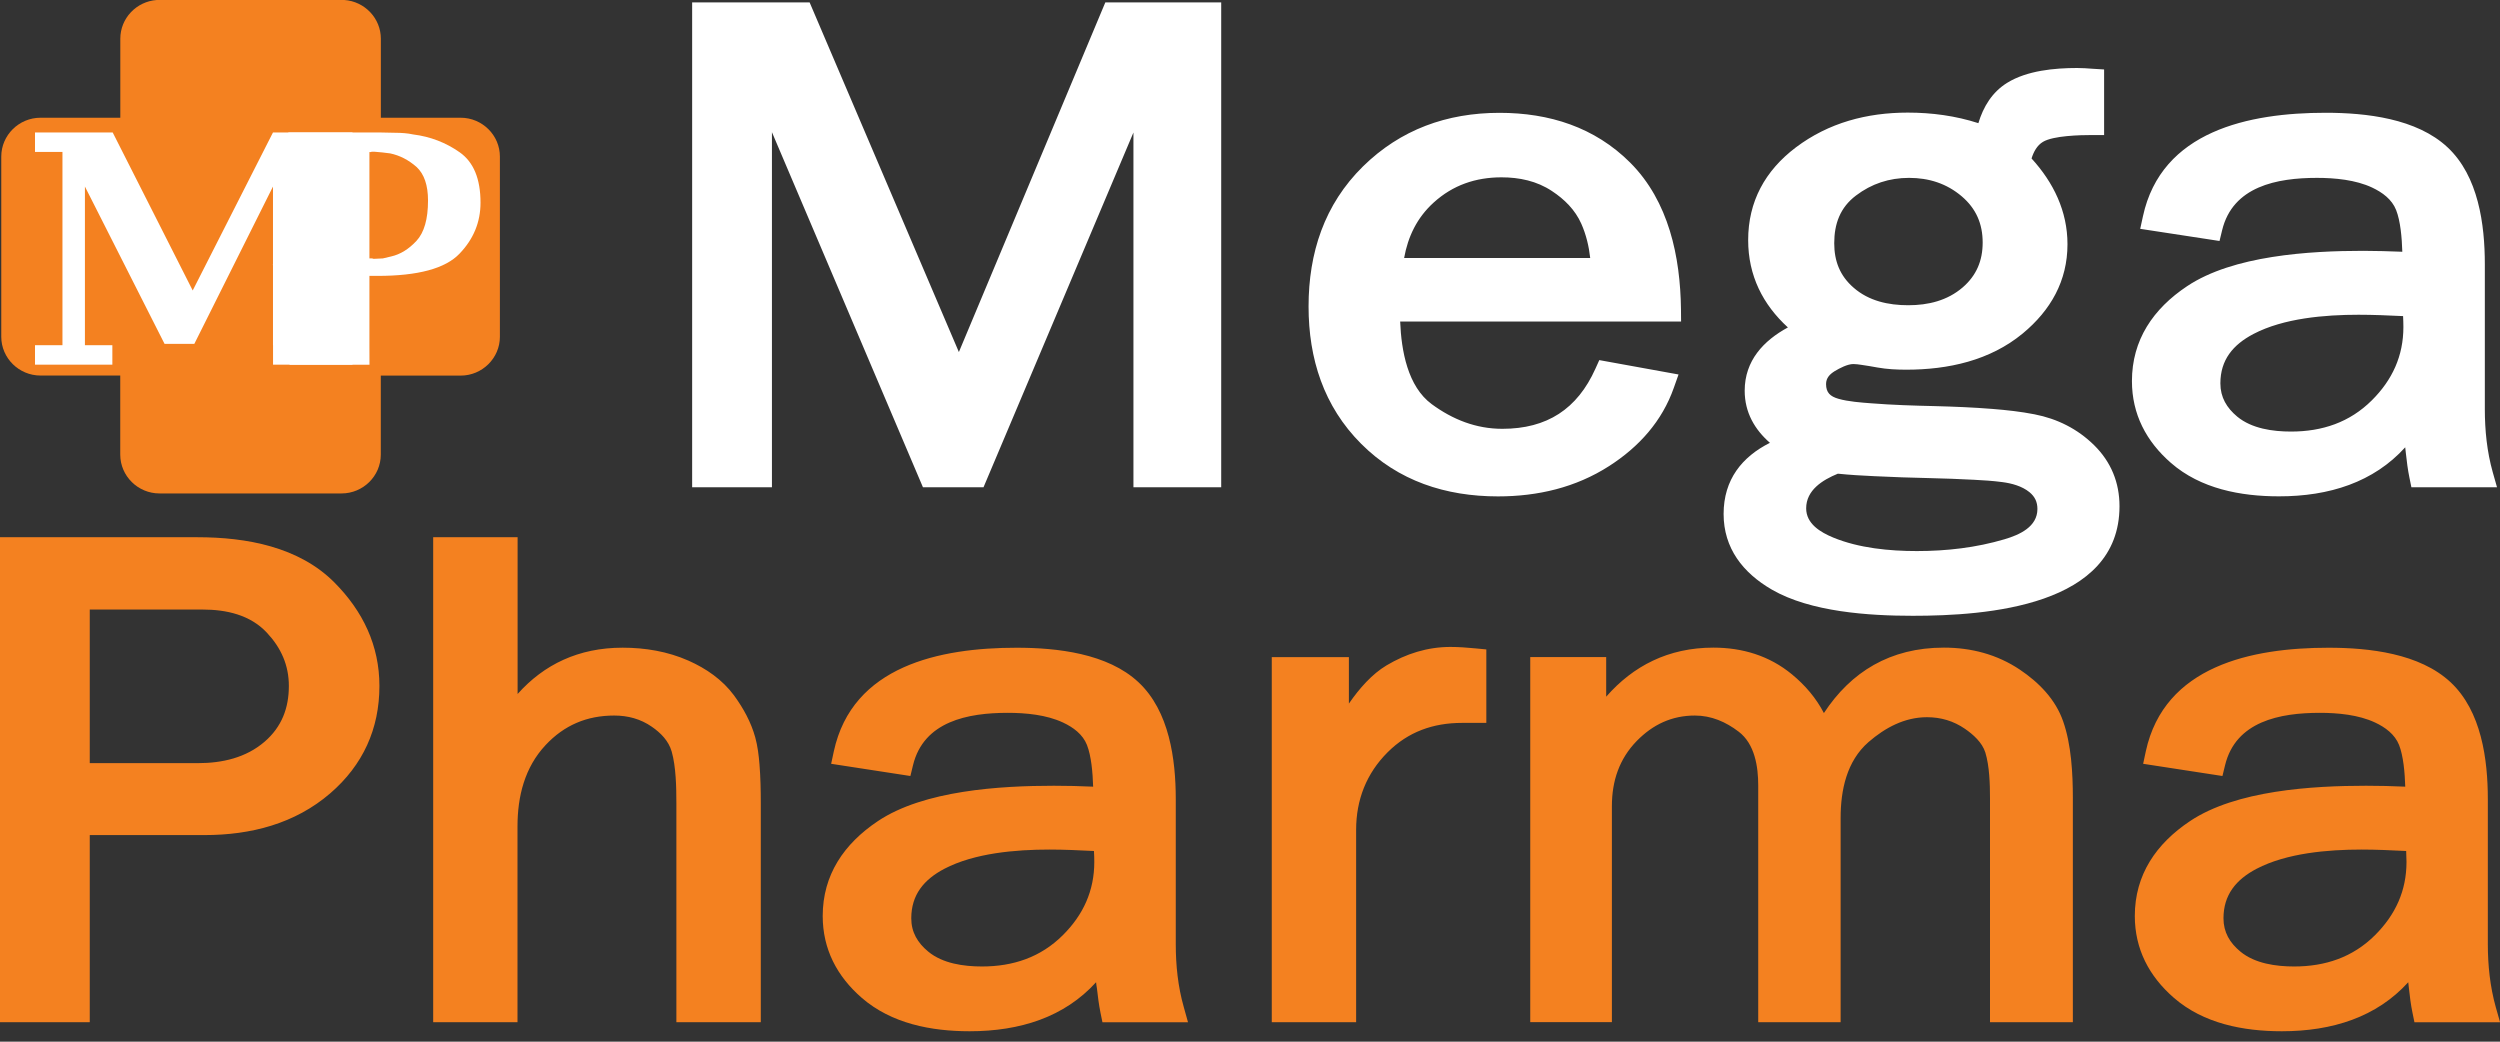 <svg width="120" height="50" viewBox="0 0 120 50" fill="none" xmlns="http://www.w3.org/2000/svg">
<rect x="0" y="0" width="120" height="50" fill="#333333" stroke="none"/>
<g clip-path="url(#clip0)">
<path fill-rule="evenodd" clip-rule="evenodd" d="M54.405 6.361L47.208 23.39H44.302L37.053 6.345V23.39H33.223V0.114H38.861L46.026 16.898L53.056 0.114H58.618V23.39H54.405V6.361ZM67.208 15.431C67.263 16.841 67.571 18.553 68.724 19.4C69.731 20.139 70.85 20.583 72.111 20.583C74.255 20.583 75.711 19.635 76.58 17.698L76.766 17.285L80.57 17.975L80.345 18.61C79.782 20.216 78.675 21.448 77.243 22.368C75.633 23.403 73.812 23.827 71.904 23.827C69.389 23.827 67.117 23.086 65.335 21.301C63.537 19.503 62.811 17.213 62.811 14.71C62.811 12.143 63.566 9.816 65.423 7.988C67.224 6.219 69.449 5.416 71.978 5.416C74.368 5.416 76.546 6.105 78.248 7.805C80.105 9.664 80.656 12.324 80.687 14.852L80.692 15.433H67.208V15.431ZM76.33 12.383C76.267 11.818 76.134 11.26 75.902 10.738C75.607 10.075 75.096 9.566 74.49 9.168C73.767 8.688 72.93 8.512 72.072 8.512C70.829 8.512 69.736 8.887 68.818 9.721C68.014 10.449 67.581 11.361 67.398 12.383H76.33ZM97.514 7.606C98.568 8.763 99.239 10.131 99.239 11.725C99.239 13.478 98.438 14.891 97.091 16.007C95.515 17.308 93.511 17.745 91.502 17.745C91.046 17.745 90.576 17.722 90.13 17.642C89.864 17.592 89.597 17.549 89.329 17.51C89.217 17.494 89.078 17.474 88.963 17.474C88.679 17.474 88.309 17.67 88.071 17.812C87.831 17.959 87.651 18.142 87.651 18.434C87.651 18.848 87.852 19.028 88.246 19.142C88.705 19.276 89.344 19.323 89.825 19.359C90.829 19.439 91.849 19.47 92.859 19.493C93.791 19.517 94.727 19.555 95.656 19.63C96.319 19.684 96.997 19.757 97.652 19.886C98.753 20.1 99.721 20.586 100.517 21.368C101.331 22.171 101.736 23.163 101.736 24.299C101.736 29.111 95.346 29.558 91.813 29.558C89.712 29.558 86.913 29.377 85.055 28.305C83.656 27.497 82.733 26.311 82.733 24.671C82.733 23.013 83.623 21.926 84.956 21.255C84.228 20.619 83.745 19.8 83.745 18.755C83.745 17.308 84.653 16.35 85.819 15.717C84.619 14.62 83.912 13.233 83.912 11.523C83.912 9.677 84.721 8.194 86.2 7.076C87.771 5.891 89.611 5.405 91.573 5.405C92.726 5.405 93.869 5.558 94.962 5.912C95.197 5.129 95.62 4.421 96.35 3.972C97.297 3.388 98.612 3.264 99.7 3.264C99.951 3.264 100.207 3.282 100.454 3.301L100.997 3.334V6.482H100.415C99.847 6.482 98.56 6.511 98.064 6.808C97.777 6.978 97.613 7.291 97.514 7.606ZM91.596 14.651C92.556 14.651 93.472 14.429 94.208 13.796C94.871 13.223 95.168 12.51 95.168 11.642C95.168 10.746 94.855 10.015 94.166 9.426C93.441 8.809 92.588 8.538 91.635 8.538C90.686 8.538 89.835 8.817 89.084 9.388C88.327 9.961 88.043 10.743 88.043 11.676C88.043 12.536 88.319 13.246 88.979 13.814C89.707 14.447 90.641 14.651 91.596 14.651ZM88.217 22.737C87.479 23.039 86.696 23.527 86.696 24.4C86.696 25.144 87.382 25.549 88.001 25.805C89.23 26.311 90.693 26.451 92.014 26.451C93.436 26.451 94.858 26.288 96.222 25.883C96.94 25.671 97.796 25.286 97.796 24.431C97.796 24.095 97.676 23.84 97.415 23.625C97.055 23.331 96.554 23.197 96.105 23.14C95.656 23.08 95.194 23.052 94.748 23.029C94.036 22.99 93.321 22.967 92.609 22.949C91.724 22.928 90.84 22.902 89.955 22.856C89.378 22.83 88.796 22.796 88.217 22.737ZM115.45 21.471C115.457 21.562 115.468 21.657 115.481 21.75C115.525 22.143 115.572 22.543 115.653 22.928L115.747 23.39H119.857L119.65 22.659C119.374 21.678 119.272 20.653 119.272 19.638V12.683C119.272 10.772 118.964 8.455 117.482 7.071C116 5.684 113.574 5.413 111.63 5.413C107.948 5.413 103.747 6.281 102.86 10.387L102.73 10.984L106.537 11.567L106.662 11.051C107.173 8.943 109.294 8.538 111.212 8.538C112.078 8.538 113.07 8.631 113.863 9.003C114.354 9.235 114.81 9.566 115.014 10.082C115.223 10.614 115.29 11.407 115.311 12.084C114.685 12.061 114.059 12.04 113.435 12.04C110.85 12.04 107.191 12.262 104.981 13.737C103.353 14.821 102.333 16.317 102.333 18.292C102.333 19.875 103.014 21.182 104.209 22.223C105.631 23.46 107.544 23.824 109.388 23.824C111.807 23.827 113.934 23.145 115.45 21.471ZM115.348 15.173C115.356 15.348 115.363 15.524 115.363 15.697C115.363 17.081 114.834 18.235 113.85 19.214C112.786 20.273 111.468 20.715 109.97 20.715C109.096 20.715 108.089 20.575 107.392 20.002C106.881 19.578 106.578 19.07 106.578 18.403C106.578 17.275 107.181 16.547 108.167 16.03C109.618 15.271 111.596 15.108 113.211 15.108C113.918 15.108 114.635 15.139 115.348 15.173Z" fill="white"/>
<path fill-rule="evenodd" clip-rule="evenodd" d="M4.308 40.084V49.064H0V25.787H9.482C11.822 25.787 14.348 26.244 16.054 27.961C17.422 29.338 18.212 30.986 18.212 32.925C18.212 34.986 17.424 36.721 15.854 38.077C14.155 39.542 12.034 40.084 9.816 40.084H4.308ZM4.308 36.631H9.5C10.664 36.631 11.807 36.373 12.702 35.601C13.521 34.893 13.865 33.992 13.865 32.925C13.865 31.928 13.49 31.094 12.809 30.368C12.008 29.511 10.862 29.258 9.722 29.258H4.308V36.631ZM24.845 33.312C26.11 31.892 27.778 31.089 29.886 31.089C30.974 31.089 32.049 31.27 33.043 31.709C33.899 32.088 34.676 32.626 35.235 33.382C35.681 33.992 36.051 34.666 36.252 35.394C36.367 35.81 36.422 36.27 36.456 36.698C36.505 37.313 36.518 37.933 36.518 38.55V49.064H32.466V38.55C32.466 37.798 32.448 36.804 32.242 36.078C32.096 35.565 31.72 35.182 31.29 34.885C30.747 34.508 30.142 34.346 29.481 34.346C28.169 34.346 27.078 34.81 26.186 35.766C25.181 36.84 24.84 38.232 24.84 39.668V49.064H20.793V25.787H24.845V33.312ZM52.612 47.147C51.093 48.818 48.972 49.5 46.543 49.5C44.698 49.5 42.788 49.133 41.364 47.896C40.169 46.858 39.49 45.551 39.49 43.968C39.49 41.992 40.513 40.5 42.139 39.413C44.349 37.935 48.009 37.716 50.593 37.716C51.216 37.716 51.842 37.731 52.471 37.76C52.45 37.081 52.382 36.29 52.174 35.758C51.97 35.244 51.516 34.911 51.023 34.681C50.232 34.309 49.236 34.216 48.372 34.216C46.457 34.216 44.336 34.622 43.824 36.732L43.699 37.248L39.895 36.662L40.023 36.066C40.912 31.959 45.111 31.091 48.795 31.091C50.739 31.091 53.165 31.36 54.647 32.747C56.129 34.131 56.437 36.448 56.437 38.361V45.316C56.437 46.331 56.541 47.356 56.821 48.338L57.024 49.069H52.917L52.823 48.609C52.745 48.224 52.696 47.821 52.651 47.429C52.63 47.333 52.623 47.238 52.612 47.147ZM52.51 40.848C51.798 40.812 51.08 40.779 50.371 40.779C48.758 40.779 46.778 40.944 45.327 41.703C44.346 42.22 43.741 42.951 43.741 44.079C43.741 44.748 44.046 45.257 44.557 45.678C45.249 46.251 46.261 46.391 47.135 46.391C48.633 46.391 49.951 45.949 51.015 44.89C51.999 43.911 52.526 42.757 52.526 41.373C52.526 41.2 52.521 41.024 52.51 40.848ZM64.745 33.775C65.256 33.034 65.862 32.352 66.553 31.939C67.495 31.378 68.518 31.053 69.619 31.053C70.018 31.053 70.422 31.084 70.819 31.122L71.344 31.172V34.699H70.175C68.792 34.699 67.594 35.126 66.613 36.102C65.588 37.122 65.094 38.392 65.094 39.834V49.064H61.045V31.541H64.747V33.775H64.745ZM77.099 33.439C78.391 31.964 80.082 31.086 82.242 31.086C83.641 31.086 84.932 31.476 86.015 32.37C86.657 32.899 87.179 33.517 87.547 34.227C88.846 32.248 90.73 31.086 93.305 31.086C94.618 31.086 95.86 31.409 96.953 32.143C97.871 32.76 98.665 33.568 99.032 34.627C99.424 35.743 99.497 37.132 99.497 38.307V49.064H95.52V38.307C95.52 37.638 95.494 36.763 95.296 36.12C95.145 35.639 94.717 35.257 94.315 34.981C93.767 34.604 93.159 34.426 92.494 34.426C91.419 34.426 90.482 34.932 89.689 35.619C88.637 36.536 88.35 37.933 88.35 39.263V49.064H84.395V37.708C84.395 36.802 84.233 35.709 83.453 35.118C82.837 34.648 82.143 34.346 81.355 34.346C80.246 34.346 79.338 34.777 78.568 35.562C77.72 36.43 77.371 37.494 77.371 38.692V49.061H73.452V31.538H77.097V33.439H77.099ZM115.596 47.147C114.08 48.818 111.956 49.5 109.527 49.5C107.682 49.5 105.769 49.133 104.347 47.896C103.152 46.858 102.471 45.551 102.471 43.968C102.471 41.992 103.492 40.5 105.12 39.413C107.33 37.935 110.988 37.716 113.574 37.716C114.197 37.716 114.826 37.731 115.452 37.76C115.431 37.081 115.363 36.29 115.155 35.758C114.949 35.244 114.495 34.911 114.004 34.681C113.211 34.309 112.219 34.216 111.353 34.216C109.435 34.216 107.314 34.622 106.803 36.732L106.677 37.248L102.871 36.662L102.998 36.066C103.888 31.959 108.086 31.091 111.771 31.091C113.717 31.091 116.141 31.36 117.628 32.747C119.108 34.131 119.416 36.448 119.416 38.361V45.316C119.416 46.331 119.522 47.356 119.796 48.338L120.003 49.069H115.893L115.799 48.609C115.718 48.224 115.671 47.821 115.627 47.429C115.614 47.333 115.603 47.238 115.596 47.147ZM115.496 40.848C114.784 40.812 114.064 40.779 113.357 40.779C111.742 40.779 109.764 40.944 108.313 41.703C107.33 42.22 106.727 42.951 106.727 44.079C106.727 44.748 107.03 45.257 107.541 45.678C108.235 46.251 109.247 46.391 110.119 46.391C111.617 46.391 112.934 45.949 113.999 44.89C114.982 43.911 115.512 42.757 115.512 41.373C115.51 41.2 115.502 41.024 115.496 40.848Z" fill="#F48120"/>
<path fill-rule="evenodd" clip-rule="evenodd" d="M16.533 0C17.506 0.07 18.281 0.878 18.281 1.859V5.651H22.111C23.147 5.651 23.995 6.49 23.995 7.515V16.167C23.995 17.189 23.147 18.029 22.111 18.029H18.278V21.823C18.278 22.848 17.43 23.685 16.394 23.685H7.654C6.618 23.685 5.772 22.845 5.772 21.823V18.026H1.945C0.909 18.026 0.061 17.189 0.061 16.164V7.515C0.061 6.49 0.909 5.651 1.945 5.651H5.775V1.859C5.775 0.878 6.547 0.07 7.523 0H16.533Z" fill="#F48120"/>
<path fill-rule="evenodd" clip-rule="evenodd" d="M13.103 6.358H16.918V7.293H15.611V16.57H16.918V17.505H13.106V16.57H13.103V8.954L9.328 16.505H7.898L4.076 8.954V16.57H5.393V17.505H1.68V16.57H2.998V7.293H1.68V6.358H5.409L9.25 13.943L13.103 6.358Z" fill="white"/>
<path fill-rule="evenodd" clip-rule="evenodd" d="M17.732 16.57L17.735 17.507H13.899V16.57H15.157V7.293H13.842V6.358H18.217L18.998 6.374C19.128 6.374 19.269 6.379 19.418 6.392C19.548 6.402 19.689 6.423 19.835 6.454C20.657 6.557 21.401 6.844 22.066 7.311C22.731 7.779 23.065 8.582 23.065 9.729C23.065 10.661 22.729 11.479 22.056 12.177C21.375 12.89 20.062 13.243 18.118 13.243H17.732V16.57ZM17.732 12.404H17.865L17.92 12.422H17.988L18.377 12.404L18.778 12.309C19.214 12.21 19.621 11.96 19.992 11.56C20.362 11.159 20.545 10.514 20.545 9.625C20.545 8.892 20.362 8.355 19.994 8.014C19.611 7.678 19.191 7.461 18.729 7.363L18.343 7.316L17.972 7.283H17.847L17.797 7.298H17.732V12.404Z" fill="white"/>
<path fill-rule="evenodd" clip-rule="evenodd" d="M15.345 16.472L15.285 15.596L15.363 15.606L15.405 15.614L15.444 15.619L15.533 15.632L15.616 15.648L15.692 15.666L15.76 15.687L15.82 15.71L15.874 15.733L15.921 15.761L15.96 15.79L15.995 15.821L16.023 15.854L16.044 15.89L16.057 15.929L16.065 15.968L16.062 16.007L16.055 16.046L16.041 16.082L16.02 16.115L15.997 16.149L15.971 16.182L15.94 16.216L15.908 16.244L15.872 16.273L15.833 16.301L15.791 16.324L15.747 16.35L15.702 16.373L15.655 16.392L15.606 16.41L15.559 16.425L15.507 16.438L15.454 16.451L15.345 16.472ZM14.99 14.687V14.71L14.987 14.731L14.985 14.754L14.982 14.775L14.979 14.796L14.977 14.819V14.839L14.974 14.863L14.972 14.883L14.977 14.901L14.974 14.925L14.972 14.945V14.969L14.969 14.989L14.966 15.01L14.964 15.03L14.961 15.051L14.959 15.074V15.095L14.956 15.118L14.953 15.142L14.951 15.162L14.948 15.185L14.946 15.227L14.943 15.248V15.268L14.94 15.291L14.938 15.312L14.935 15.335L14.93 15.421L14.867 15.41L14.865 15.408H14.873L14.87 15.405H14.865L14.862 15.402H14.859L14.857 15.4H14.846L14.844 15.397H14.836L14.784 15.392L14.661 15.369L14.552 15.348L14.452 15.325L14.366 15.302L14.291 15.278L14.225 15.255L14.168 15.229L14.121 15.201L14.079 15.175L14.045 15.144L14.019 15.108L14.004 15.069L14.001 15.025L14.009 14.979L14.024 14.943L14.051 14.912L14.079 14.883L14.113 14.857L14.152 14.832L14.194 14.811L14.241 14.788L14.293 14.764L14.351 14.746L14.408 14.726L14.468 14.708L14.531 14.69L14.596 14.674L14.661 14.656L14.726 14.643L14.794 14.63L14.859 14.617L14.995 14.594L14.99 14.687ZM13.738 12.241L13.837 12.221L13.928 12.2L14.022 12.177L14.116 12.156L14.212 12.136L14.309 12.112L14.408 12.092L14.505 12.068L14.604 12.048L14.703 12.027L14.802 12.006L14.901 11.988L15 11.97L15.102 11.955L15.204 11.942L15.303 11.929L15.405 11.921L15.507 11.913L15.608 11.908L15.707 11.906L15.809 11.908L15.911 11.911L16.01 11.918L16.109 11.929L16.208 11.944L16.308 11.962L16.407 11.986L16.503 12.014L16.6 12.048L16.699 12.084L16.793 12.125L16.887 12.172L16.96 12.221L17.025 12.272L17.082 12.327L17.137 12.386L17.182 12.445L17.221 12.51L17.255 12.575L17.283 12.642L17.304 12.709L17.317 12.778L17.325 12.851L17.328 12.923L17.323 12.995L17.312 13.07L17.294 13.145L17.273 13.218L17.242 13.293L17.205 13.365L17.163 13.437L17.111 13.509L17.054 13.576L16.989 13.644L16.918 13.708L16.84 13.77L16.754 13.83L16.66 13.886L16.587 13.925L16.514 13.961L16.435 13.998L16.357 14.031L16.323 14.044L16.292 14.057L16.261 14.067L16.229 14.08L16.195 14.091L16.161 14.103L16.128 14.114L16.094 14.124L16.06 14.134L16.026 14.145L15.992 14.152L15.958 14.163L15.924 14.173L15.89 14.183L15.856 14.191L15.825 14.204L15.788 14.212L15.754 14.22L15.72 14.227L15.684 14.235L15.65 14.243L15.614 14.251L15.58 14.258L15.543 14.266L15.507 14.276L15.473 14.282L15.436 14.289L15.4 14.297L15.363 14.305L15.329 14.313L15.293 14.32L15.199 14.338L15.167 13.881L15.316 13.871L15.41 13.863L15.501 13.848L15.593 13.832L15.681 13.814L15.77 13.793L15.854 13.77L15.94 13.742L16.023 13.713L16.101 13.68L16.18 13.646L16.255 13.61L16.328 13.571L16.399 13.533L16.467 13.491L16.532 13.45L16.595 13.403L16.652 13.354L16.709 13.308L16.762 13.259L16.814 13.207L16.861 13.156L16.905 13.104L16.947 13.052L16.986 12.998L17.02 12.946L17.051 12.892L17.08 12.841L17.103 12.786L17.122 12.735L17.135 12.698H13.093L13.104 12.735L13.124 12.786L13.148 12.841L13.174 12.892L13.205 12.946L13.239 12.998L13.278 13.052L13.32 13.104L13.364 13.156L13.411 13.207L13.461 13.256L13.516 13.305L13.568 13.344L13.628 13.391L13.691 13.437L13.756 13.481L13.821 13.522L13.891 13.564L13.964 13.6L14.037 13.636L14.116 13.669L14.194 13.703L14.272 13.734L14.356 13.762L14.442 13.786L14.531 13.806L14.619 13.825L14.711 13.84L14.802 13.853L14.893 13.863L15.042 13.873L15.037 13.943V13.956L15.034 13.969V13.979L15.032 13.992V14.005L15.029 14.018V14.034L15.026 14.044V14.057L15.024 14.072V14.096L15.021 14.109V14.134L15.019 14.147V14.16L15.016 14.171V14.183L15.013 14.196V14.204L15.011 14.214V14.227L15.008 14.238V14.251L15.006 14.261V14.274L15.003 14.284V14.297L15 14.307L14.998 14.364L14.919 14.38L14.886 14.387L14.849 14.395L14.812 14.403L14.779 14.408L14.745 14.418L14.708 14.424L14.674 14.431L14.64 14.439L14.606 14.447L14.585 14.462L14.552 14.47L14.518 14.478L14.484 14.488L14.45 14.496L14.416 14.506L14.382 14.514L14.351 14.527L14.319 14.537L14.285 14.548L14.254 14.558L14.223 14.571L14.194 14.584L14.163 14.594L14.132 14.607L14.103 14.62L14.074 14.633L14.048 14.646L14.019 14.659L13.991 14.671L13.962 14.684L13.938 14.697L13.902 14.721L13.868 14.744L13.837 14.77L13.808 14.798L13.782 14.826L13.761 14.857L13.743 14.889L13.727 14.922L13.714 14.956L13.706 14.992L13.701 15.028L13.698 15.062L13.701 15.095L13.706 15.129L13.717 15.162L13.727 15.193L13.743 15.227L13.761 15.255L13.782 15.284L13.805 15.309L13.834 15.333L13.863 15.356L13.891 15.377L13.923 15.397L13.957 15.413L13.993 15.428L14.03 15.441L14.074 15.451L14.118 15.462L14.163 15.472L14.21 15.48L14.259 15.49L14.306 15.498L14.356 15.506L14.405 15.514L14.458 15.519L14.51 15.526L14.562 15.531L14.617 15.539L14.669 15.544L14.724 15.55L14.776 15.552L14.828 15.557L14.932 15.568L14.927 15.653L14.925 15.681V15.702L14.922 15.73L14.919 15.759V15.79L14.917 15.818L14.914 15.847L14.912 15.875L14.909 15.903L14.906 15.932L14.904 15.963L14.901 15.991L14.899 16.022L14.896 16.051L14.891 16.079L14.888 16.11L14.886 16.141L14.883 16.169L14.88 16.2L14.878 16.229L14.875 16.26L14.873 16.288L14.87 16.319L14.867 16.35L14.865 16.381L14.862 16.412L14.859 16.443L14.873 16.477V16.505L14.87 16.536L14.865 16.606L14.812 16.624L14.794 16.632L14.773 16.64L14.752 16.647L14.734 16.655L14.716 16.663L14.698 16.671L14.677 16.678L14.659 16.689L14.64 16.696L14.622 16.707L14.604 16.714L14.588 16.725L14.57 16.735L14.554 16.743L14.536 16.753L14.52 16.763L14.502 16.774L14.486 16.782L14.468 16.792L14.452 16.805L14.434 16.815L14.418 16.825L14.4 16.838L14.385 16.851L14.369 16.862L14.353 16.875L14.34 16.885L14.325 16.898L14.312 16.911L14.296 16.924L14.28 16.936L14.262 16.949L14.252 16.957L14.241 16.965L14.228 16.973L14.218 16.98L14.21 16.988L14.202 16.996L14.191 17.001L14.184 17.009L14.176 17.017L14.168 17.024L14.16 17.032L14.152 17.037L14.145 17.045L14.139 17.053L14.134 17.06L14.129 17.068L14.124 17.073L14.121 17.076H16.047L16.036 17.066L16.023 17.053L16.01 17.04L15.997 17.024L15.981 17.011L15.966 16.996L15.947 16.98L15.929 16.965L15.908 16.949L15.887 16.931L15.861 16.916L15.835 16.898L15.809 16.88L15.778 16.862L15.744 16.841L15.71 16.823L15.671 16.802L15.632 16.782L15.59 16.761L15.546 16.74L15.499 16.72L15.447 16.696L15.36 16.66L15.353 16.57L15.439 16.544L15.48 16.531L15.522 16.518L15.561 16.505L15.603 16.492L15.64 16.477L15.679 16.464L15.715 16.448L15.752 16.433L15.788 16.417L15.822 16.402L15.856 16.384L15.887 16.368L15.921 16.353L15.95 16.335L15.979 16.317L16.005 16.296L16.031 16.275L16.055 16.255L16.075 16.231L16.099 16.211L16.117 16.188L16.135 16.164L16.151 16.141L16.167 16.115L16.177 16.089L16.188 16.061L16.198 16.035L16.206 16.007L16.211 15.976L16.214 15.945L16.216 15.914L16.211 15.87L16.201 15.823L16.182 15.782L16.161 15.743L16.146 15.73L16.13 15.715L16.112 15.699L16.094 15.687L16.073 15.671L16.052 15.658L16.028 15.645L16.005 15.632L15.981 15.619L15.958 15.609L15.934 15.599L15.908 15.588L15.882 15.578L15.854 15.57L15.825 15.56L15.799 15.552L15.77 15.544L15.741 15.537L15.713 15.526L15.684 15.519L15.655 15.501L15.627 15.495L15.595 15.49L15.564 15.485L15.535 15.48L15.504 15.475L15.473 15.472L15.441 15.467L15.41 15.464L15.379 15.459L15.347 15.457L15.274 15.446L15.212 14.548L15.35 14.517L15.447 14.496L15.543 14.473L15.64 14.449L15.739 14.424L15.838 14.398L15.937 14.369L16.036 14.338L16.135 14.307L16.235 14.274L16.331 14.238L16.425 14.201L16.519 14.16L16.61 14.119L16.699 14.072L16.782 14.023L16.866 13.974L16.947 13.923L17.023 13.866L17.096 13.806L17.163 13.744L17.226 13.68L17.283 13.613L17.336 13.543L17.383 13.468L17.424 13.391L17.458 13.308L17.487 13.225L17.51 13.135L17.526 13.042L17.534 12.944L17.537 12.843L17.529 12.784L17.518 12.724L17.503 12.665L17.487 12.611L17.469 12.556L17.448 12.507L17.424 12.458L17.396 12.412L17.367 12.37L17.336 12.329L17.302 12.288L17.268 12.252L17.229 12.216L17.189 12.179L17.15 12.148L17.109 12.117L17.067 12.089L17.023 12.061L16.976 12.032L16.928 12.009L16.882 11.986L16.832 11.962L16.785 11.944L16.733 11.926L16.681 11.911L16.631 11.895L16.579 11.882L16.527 11.872L16.474 11.859L16.425 11.849L16.373 11.841L16.321 11.833L16.253 11.826L16.18 11.82L16.107 11.815L16.034 11.813H15.874L15.791 11.815L15.707 11.818L15.624 11.823L15.535 11.828L15.447 11.836L15.358 11.844L15.267 11.851L15.173 11.862L15.079 11.875L14.982 11.887L14.883 11.9L14.784 11.913L14.682 11.929L14.58 11.947L14.476 11.962L14.371 11.98L14.267 11.999L14.16 12.019L14.051 12.04L13.941 12.063L13.824 12.086L13.787 12.084L13.761 12.081L13.735 12.079H13.706L13.68 12.076L13.657 12.079H13.63L13.61 12.081L13.586 12.084L13.563 12.086L13.542 12.089L13.518 12.092L13.495 12.094L13.477 12.097L13.453 12.102L13.437 12.112L13.417 12.117L13.398 12.123L13.38 12.13L13.362 12.138L13.344 12.143L13.325 12.151L13.307 12.156L13.291 12.164L13.273 12.172L13.257 12.179L13.239 12.19L13.226 12.2L13.208 12.208L13.195 12.218L13.182 12.226L13.177 12.241L13.2 12.275L13.385 12.244L13.354 12.321L13.367 12.339L13.557 12.293L13.738 12.241Z" fill="white"/>
</g>
<defs>
<clipPath id="clip0">
<rect width="120" height="49.5" fill="white"/>
</clipPath>
</defs>
</svg>

